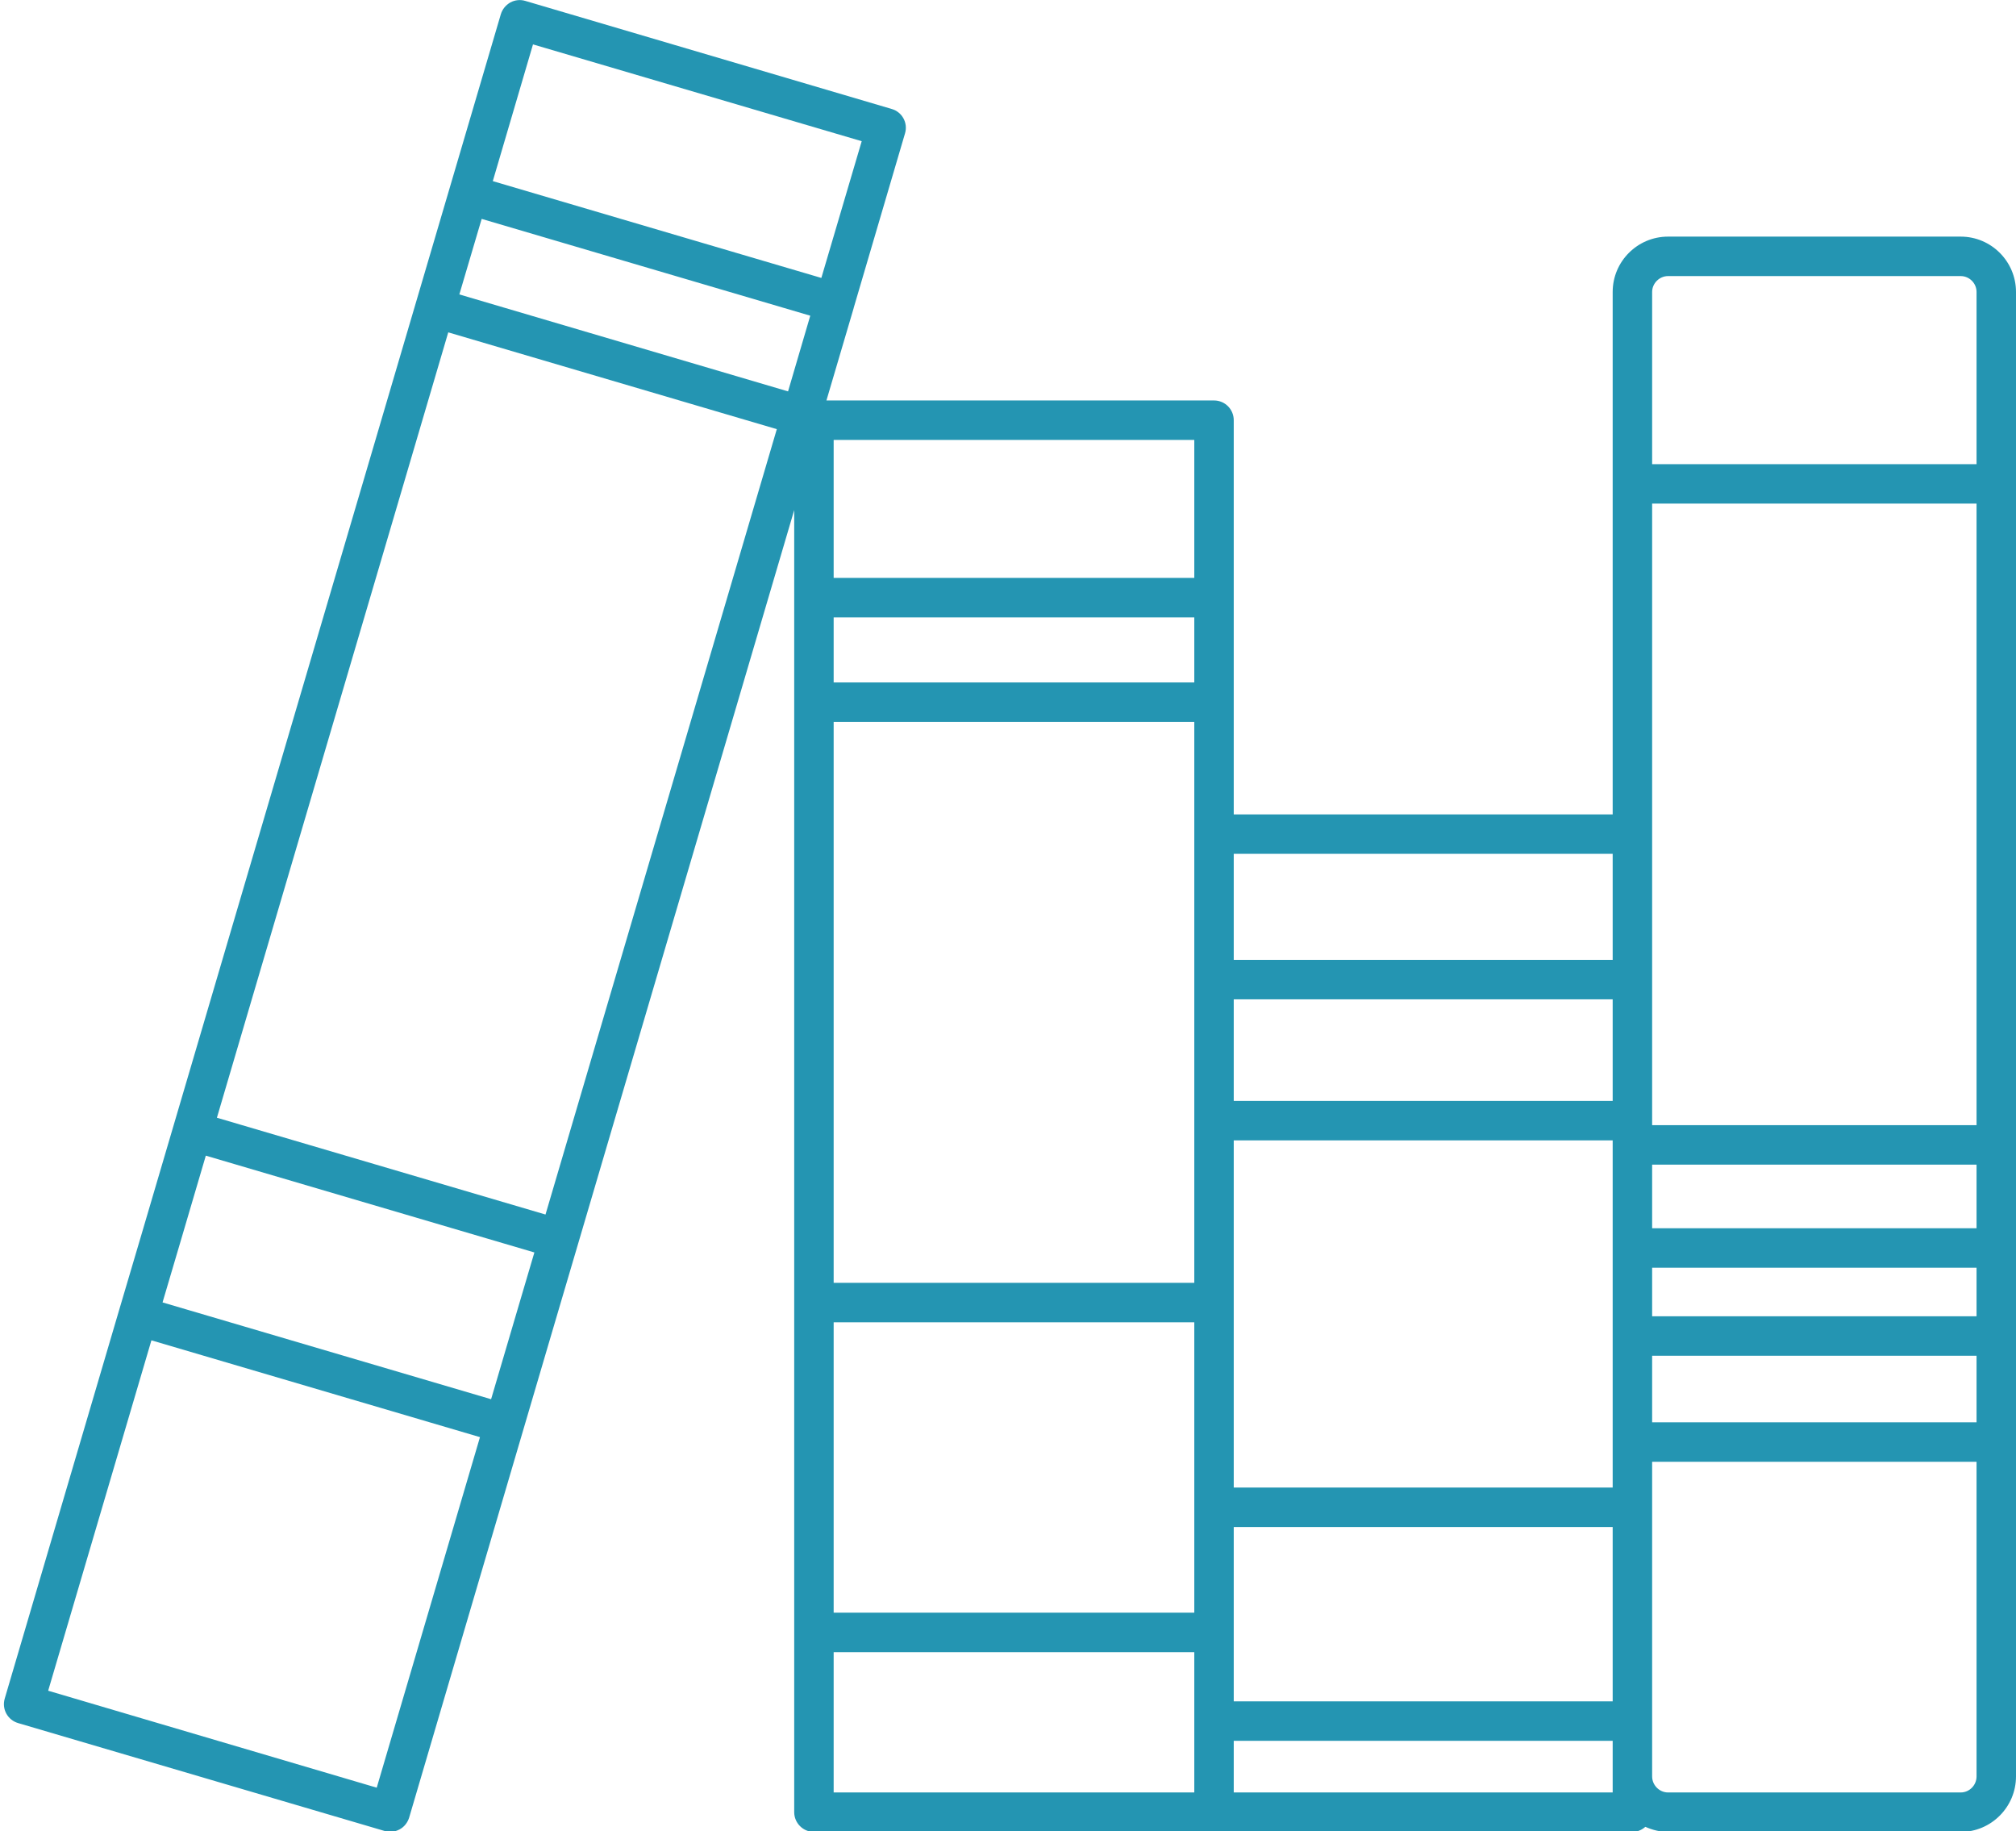 <?xml version="1.0" encoding="UTF-8" standalone="no"?><svg xmlns="http://www.w3.org/2000/svg" xmlns:xlink="http://www.w3.org/1999/xlink" fill="#2495b2" height="46.4" preserveAspectRatio="xMidYMid meet" version="1" viewBox="-0.1 -0.0 51.1 46.4" width="51.1" zoomAndPan="magnify"><g id="change1_1"><path d="M 50 11.762 L 41.777 11.762 L 41.777 7.398 C 41.777 7.18 41.961 6.996 42.18 6.996 L 49.598 6.996 C 49.82 6.996 50 7.18 50 7.398 Z M 50 28.512 L 41.777 28.512 L 41.777 12.762 L 50 12.762 Z M 50 31.125 L 41.777 31.125 L 41.777 29.512 L 50 29.512 Z M 50 33.355 L 41.777 33.355 L 41.777 32.125 L 50 32.125 Z M 50 36.043 L 41.777 36.043 L 41.777 34.355 L 50 34.355 Z M 50 45.016 C 50 45.238 49.82 45.422 49.598 45.422 L 42.18 45.422 C 41.961 45.422 41.777 45.238 41.777 45.016 L 41.777 37.043 L 50 37.043 Z M 40.777 24.324 L 31.172 24.324 L 31.172 21.637 L 40.777 21.637 Z M 40.777 27.898 L 31.172 27.898 L 31.172 25.324 L 40.777 25.324 Z M 40.777 29.012 L 40.777 37.695 L 31.172 37.695 L 31.172 28.898 L 40.777 28.898 Z M 40.777 43.113 L 31.172 43.113 L 31.172 38.695 L 40.777 38.695 Z M 40.777 45.016 L 40.777 45.422 L 31.172 45.422 L 31.172 44.113 L 40.777 44.113 Z M 30.172 14.645 L 21.031 14.645 L 21.031 11.148 L 30.172 11.148 Z M 30.172 17.293 L 21.031 17.293 L 21.031 15.645 L 30.172 15.645 Z M 30.172 21.137 L 30.172 32.508 L 21.031 32.508 L 21.031 18.293 L 30.172 18.293 Z M 30.172 38.195 L 30.172 40.867 L 21.031 40.867 L 21.031 33.508 L 30.172 33.508 Z M 30.172 43.613 L 30.172 45.422 L 21.031 45.422 L 21.031 41.867 L 30.172 41.867 Z M 12.391 4.59 L 13.41 1.125 L 21.742 3.578 L 20.719 7.043 Z M 19.875 9.918 L 11.543 7.461 L 12.109 5.547 L 20.438 8 Z M 13.727 30.777 L 5.398 28.324 L 11.262 8.422 L 19.59 10.875 Z M 13.016 33.191 L 12.348 35.457 L 4.02 33.004 L 4.461 31.512 L 5.117 29.285 L 13.445 31.738 Z M 9.449 45.301 L 1.121 42.844 L 3.738 33.965 L 12.066 36.418 Z M 49.598 5.996 L 42.18 5.996 C 41.406 5.996 40.777 6.625 40.777 7.398 L 40.777 20.637 L 31.172 20.637 L 31.172 10.648 C 31.172 10.371 30.949 10.148 30.672 10.148 L 20.848 10.148 L 21.539 7.805 L 21.539 7.801 L 22.84 3.379 C 22.918 3.117 22.77 2.84 22.504 2.762 L 13.215 0.023 C 13.09 -0.016 12.949 0 12.836 0.062 C 12.719 0.129 12.633 0.234 12.594 0.363 L 3.453 31.395 L 2.918 33.203 L 0.02 43.043 C -0.059 43.309 0.094 43.586 0.359 43.664 L 9.648 46.398 C 9.691 46.414 9.742 46.422 9.789 46.422 C 9.871 46.422 9.953 46.398 10.027 46.359 C 10.145 46.297 10.23 46.188 10.27 46.062 L 13.934 33.617 L 14.547 31.539 L 20.031 12.926 L 20.031 45.922 C 20.031 46.195 20.254 46.422 20.531 46.422 L 41.277 46.422 C 41.406 46.422 41.516 46.371 41.605 46.293 C 41.781 46.371 41.973 46.422 42.18 46.422 L 49.598 46.422 C 50.371 46.422 51 45.789 51 45.016 L 51 7.398 C 51 6.625 50.371 5.996 49.598 5.996" fill="inherit"/></g></svg>